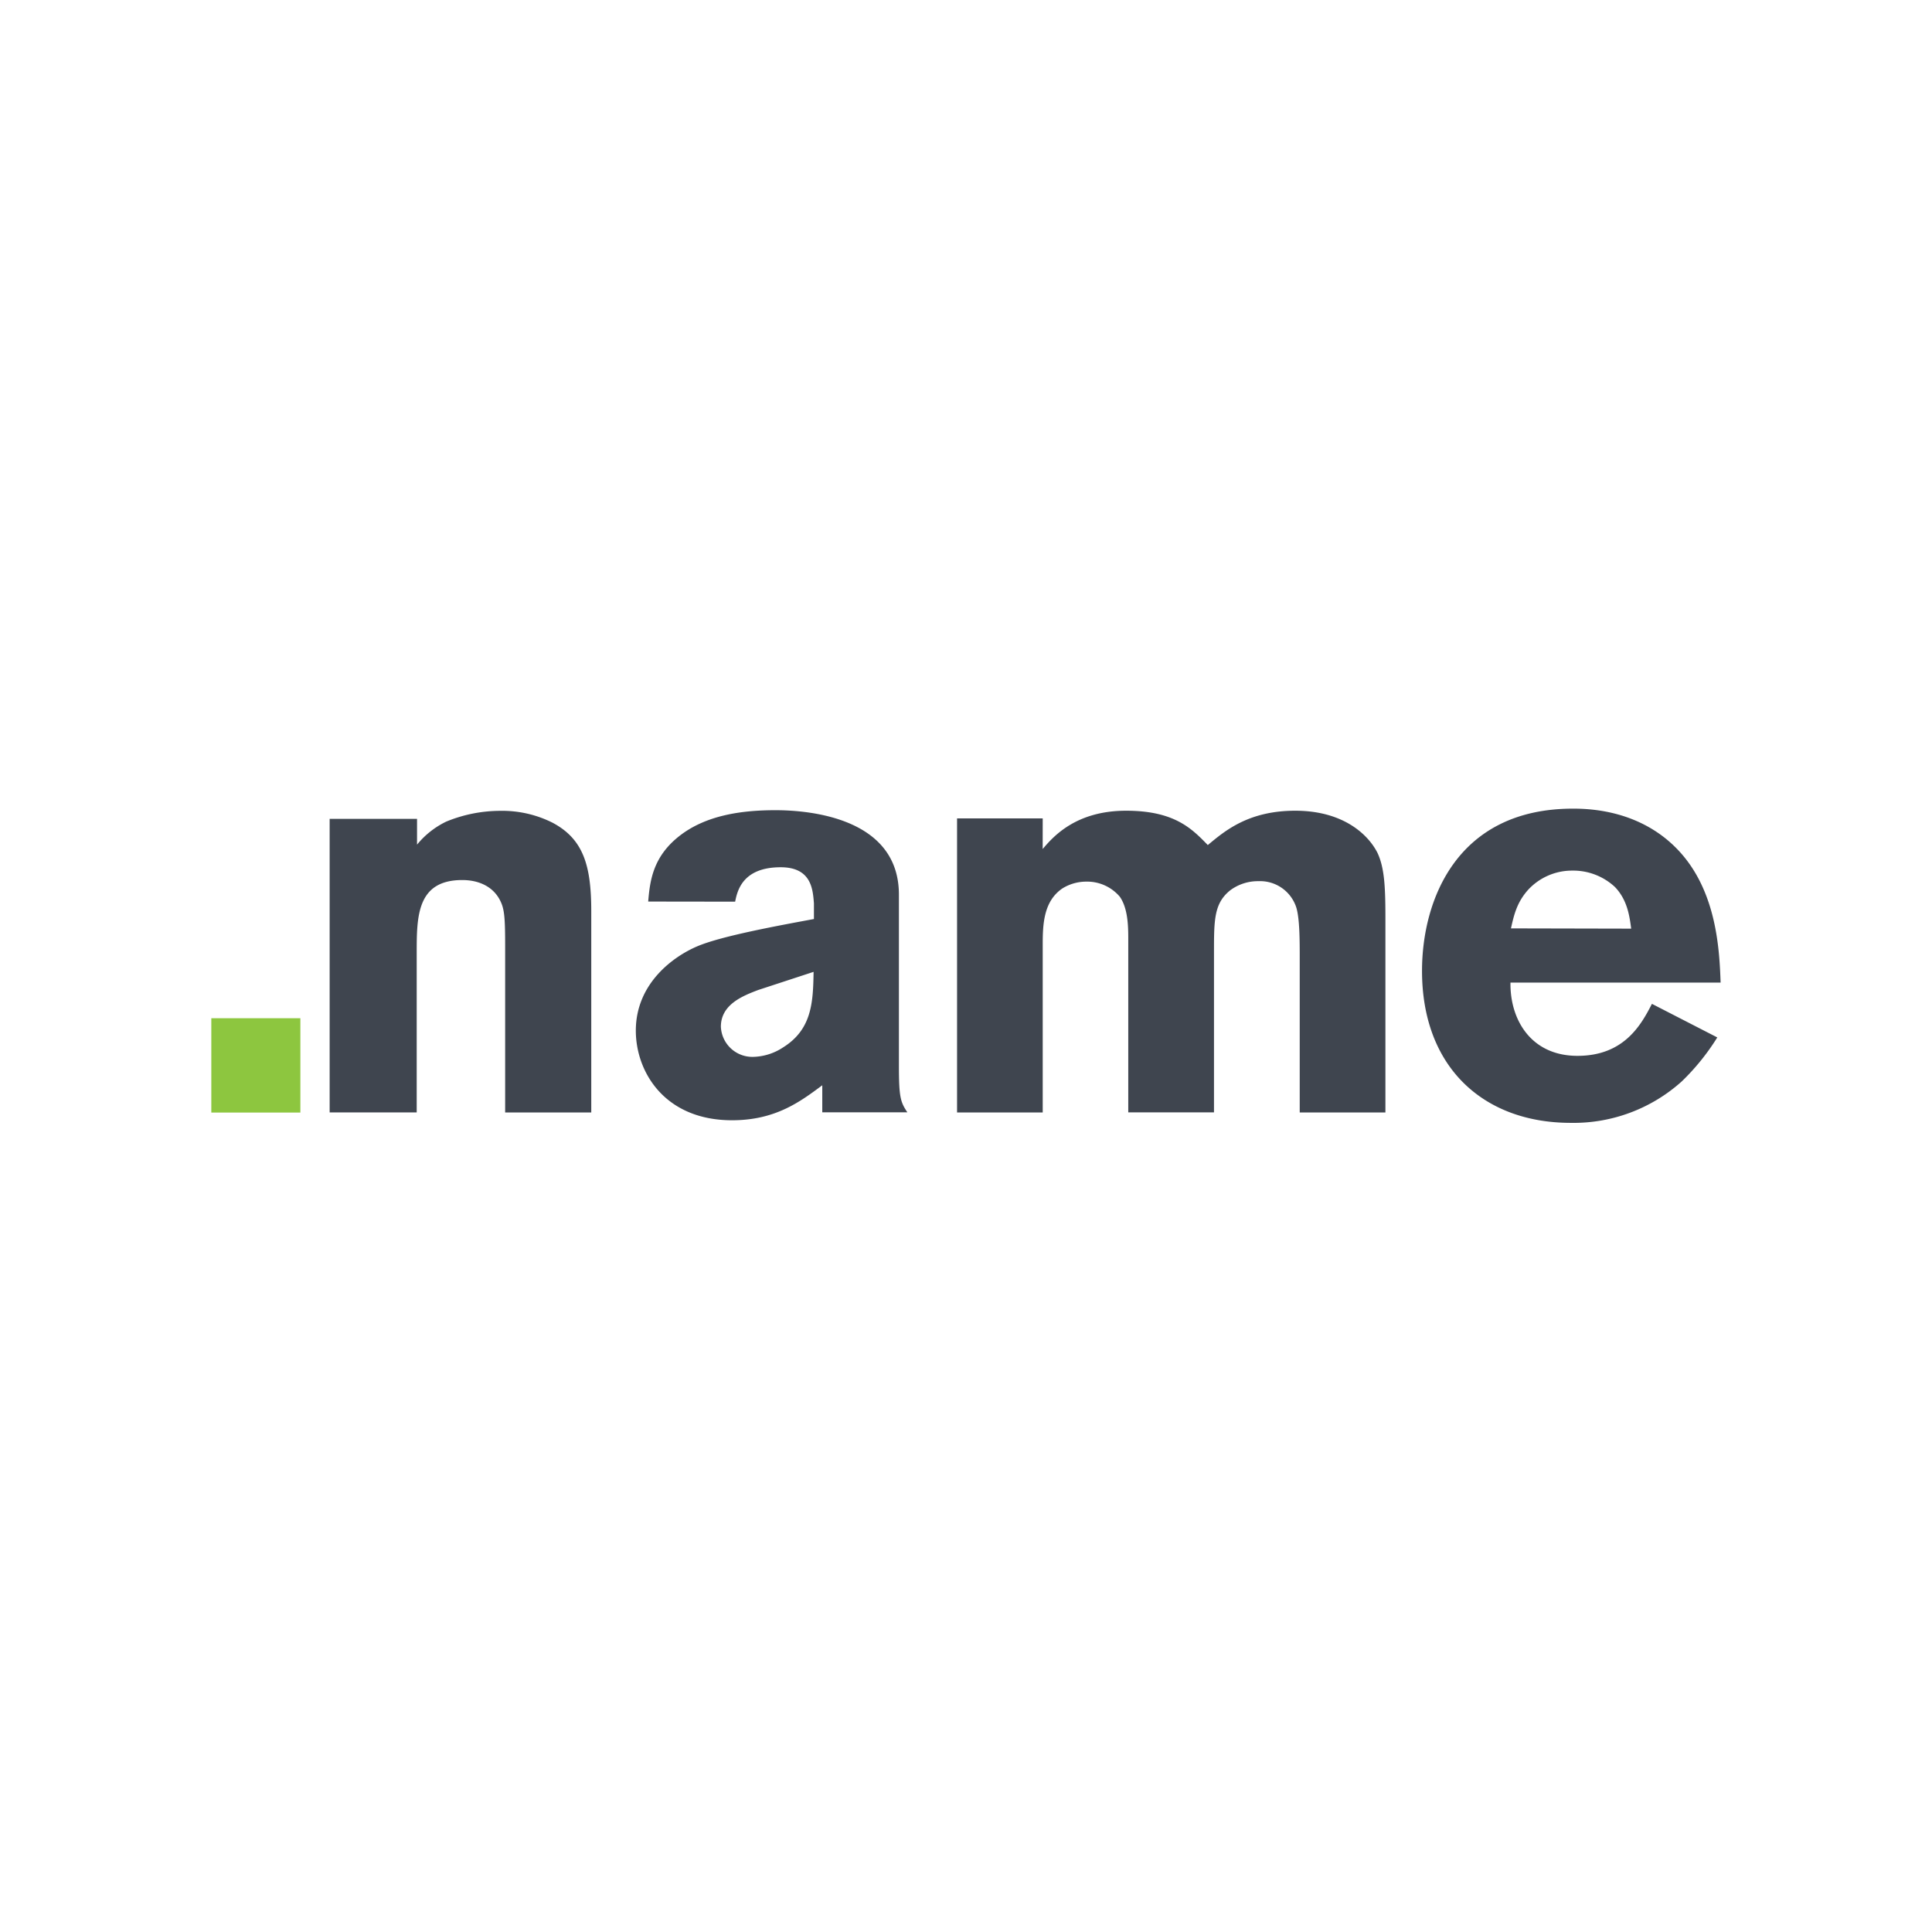 <svg id="Main" xmlns="http://www.w3.org/2000/svg" viewBox="0 0 512 512"><defs><style>.cls-1{fill:#8dc63f;}.cls-2{fill:#3f454f;}</style></defs><title>name</title><g id="name"><path class="cls-1" d="M56,269.84H79.6v25H56Z"/><path class="cls-2" d="M110.52,223.84a22.6,22.6,0,0,1,7.77-6.12,37.79,37.79,0,0,1,14.23-2.84A29.72,29.72,0,0,1,146.38,218c8.21,4.33,10.31,11.36,10.31,23.46v53.36H133.87V250.87c0-7-.15-9.56-1.06-11.65-1.79-4.19-5.83-6-10.3-6-12.08,0-12.08,9.71-12.08,19.43v42.15H87.36V217h23.16Zm61.26,15.08c.45-5.37,1.19-11.8,8.21-17.33s16.44-6.88,25.51-6.88c9.57,0,32.72,2.25,32.72,22.38v45.45c0,8.36.46,9.56,2.24,12.24H217.91v-7.17c-5.82,4.33-12.39,9.27-23.9,9.27-17.91,0-25.51-12.85-25.51-23.75,0-12.55,10-19.72,16.43-22.41s21.07-5.37,30.77-7.17v-4.16c-.29-3.58-.59-9.56-8.8-9.56-10.15,0-11.51,6.28-12.08,9.12Zm29.12,23.45c-3.88,1.49-9.86,3.74-9.86,9.71a8.35,8.35,0,0,0,8.61,8,15,15,0,0,0,7.91-2.53c7.62-4.78,7.92-11.95,8.05-20ZM276.32,225c2.68-3.14,8.66-10.15,22.11-10.15,12.85,0,17.45,4.78,21.65,9.1,4.49-3.73,10.74-9.1,23.18-9.1,12.83,0,19.41,6.42,21.8,11.2,1.94,4.17,2.09,9.56,2.09,17.92v50.84H344.44v-41c0-4.48,0-10.31-.9-13.29a10.07,10.07,0,0,0-10-7,12.31,12.31,0,0,0-7.48,2.39c-4.34,3.44-4.34,7.92-4.34,16.43v42.45H299V248.64c0-3.44-.14-8-2.24-11a11.36,11.36,0,0,0-8.95-4,12,12,0,0,0-6.26,1.8c-5.07,3.44-5.22,9.71-5.22,15.08v44.3h-22.7V216.88h22.7ZM455.1,274.93a60.86,60.86,0,0,1-9.4,11.64,42.85,42.85,0,0,1-29.43,11c-23.15,0-39.42-14.76-39.42-40.27,0-18.8,9.26-43,40-43,4.63,0,18.08.44,28.08,11.2s10.74,26.15,11.05,34.9H400.29c-.15,9.72,5.37,19.41,17.76,19.41s16.9-8.28,19.73-13.78ZM432.28,246.1c-.43-3.29-1-7.62-4.33-11.06a16.21,16.21,0,0,0-11.23-4.32,15.84,15.84,0,0,0-11.67,5c-3.14,3.44-3.88,7-4.63,10.31Z"/></g></svg>